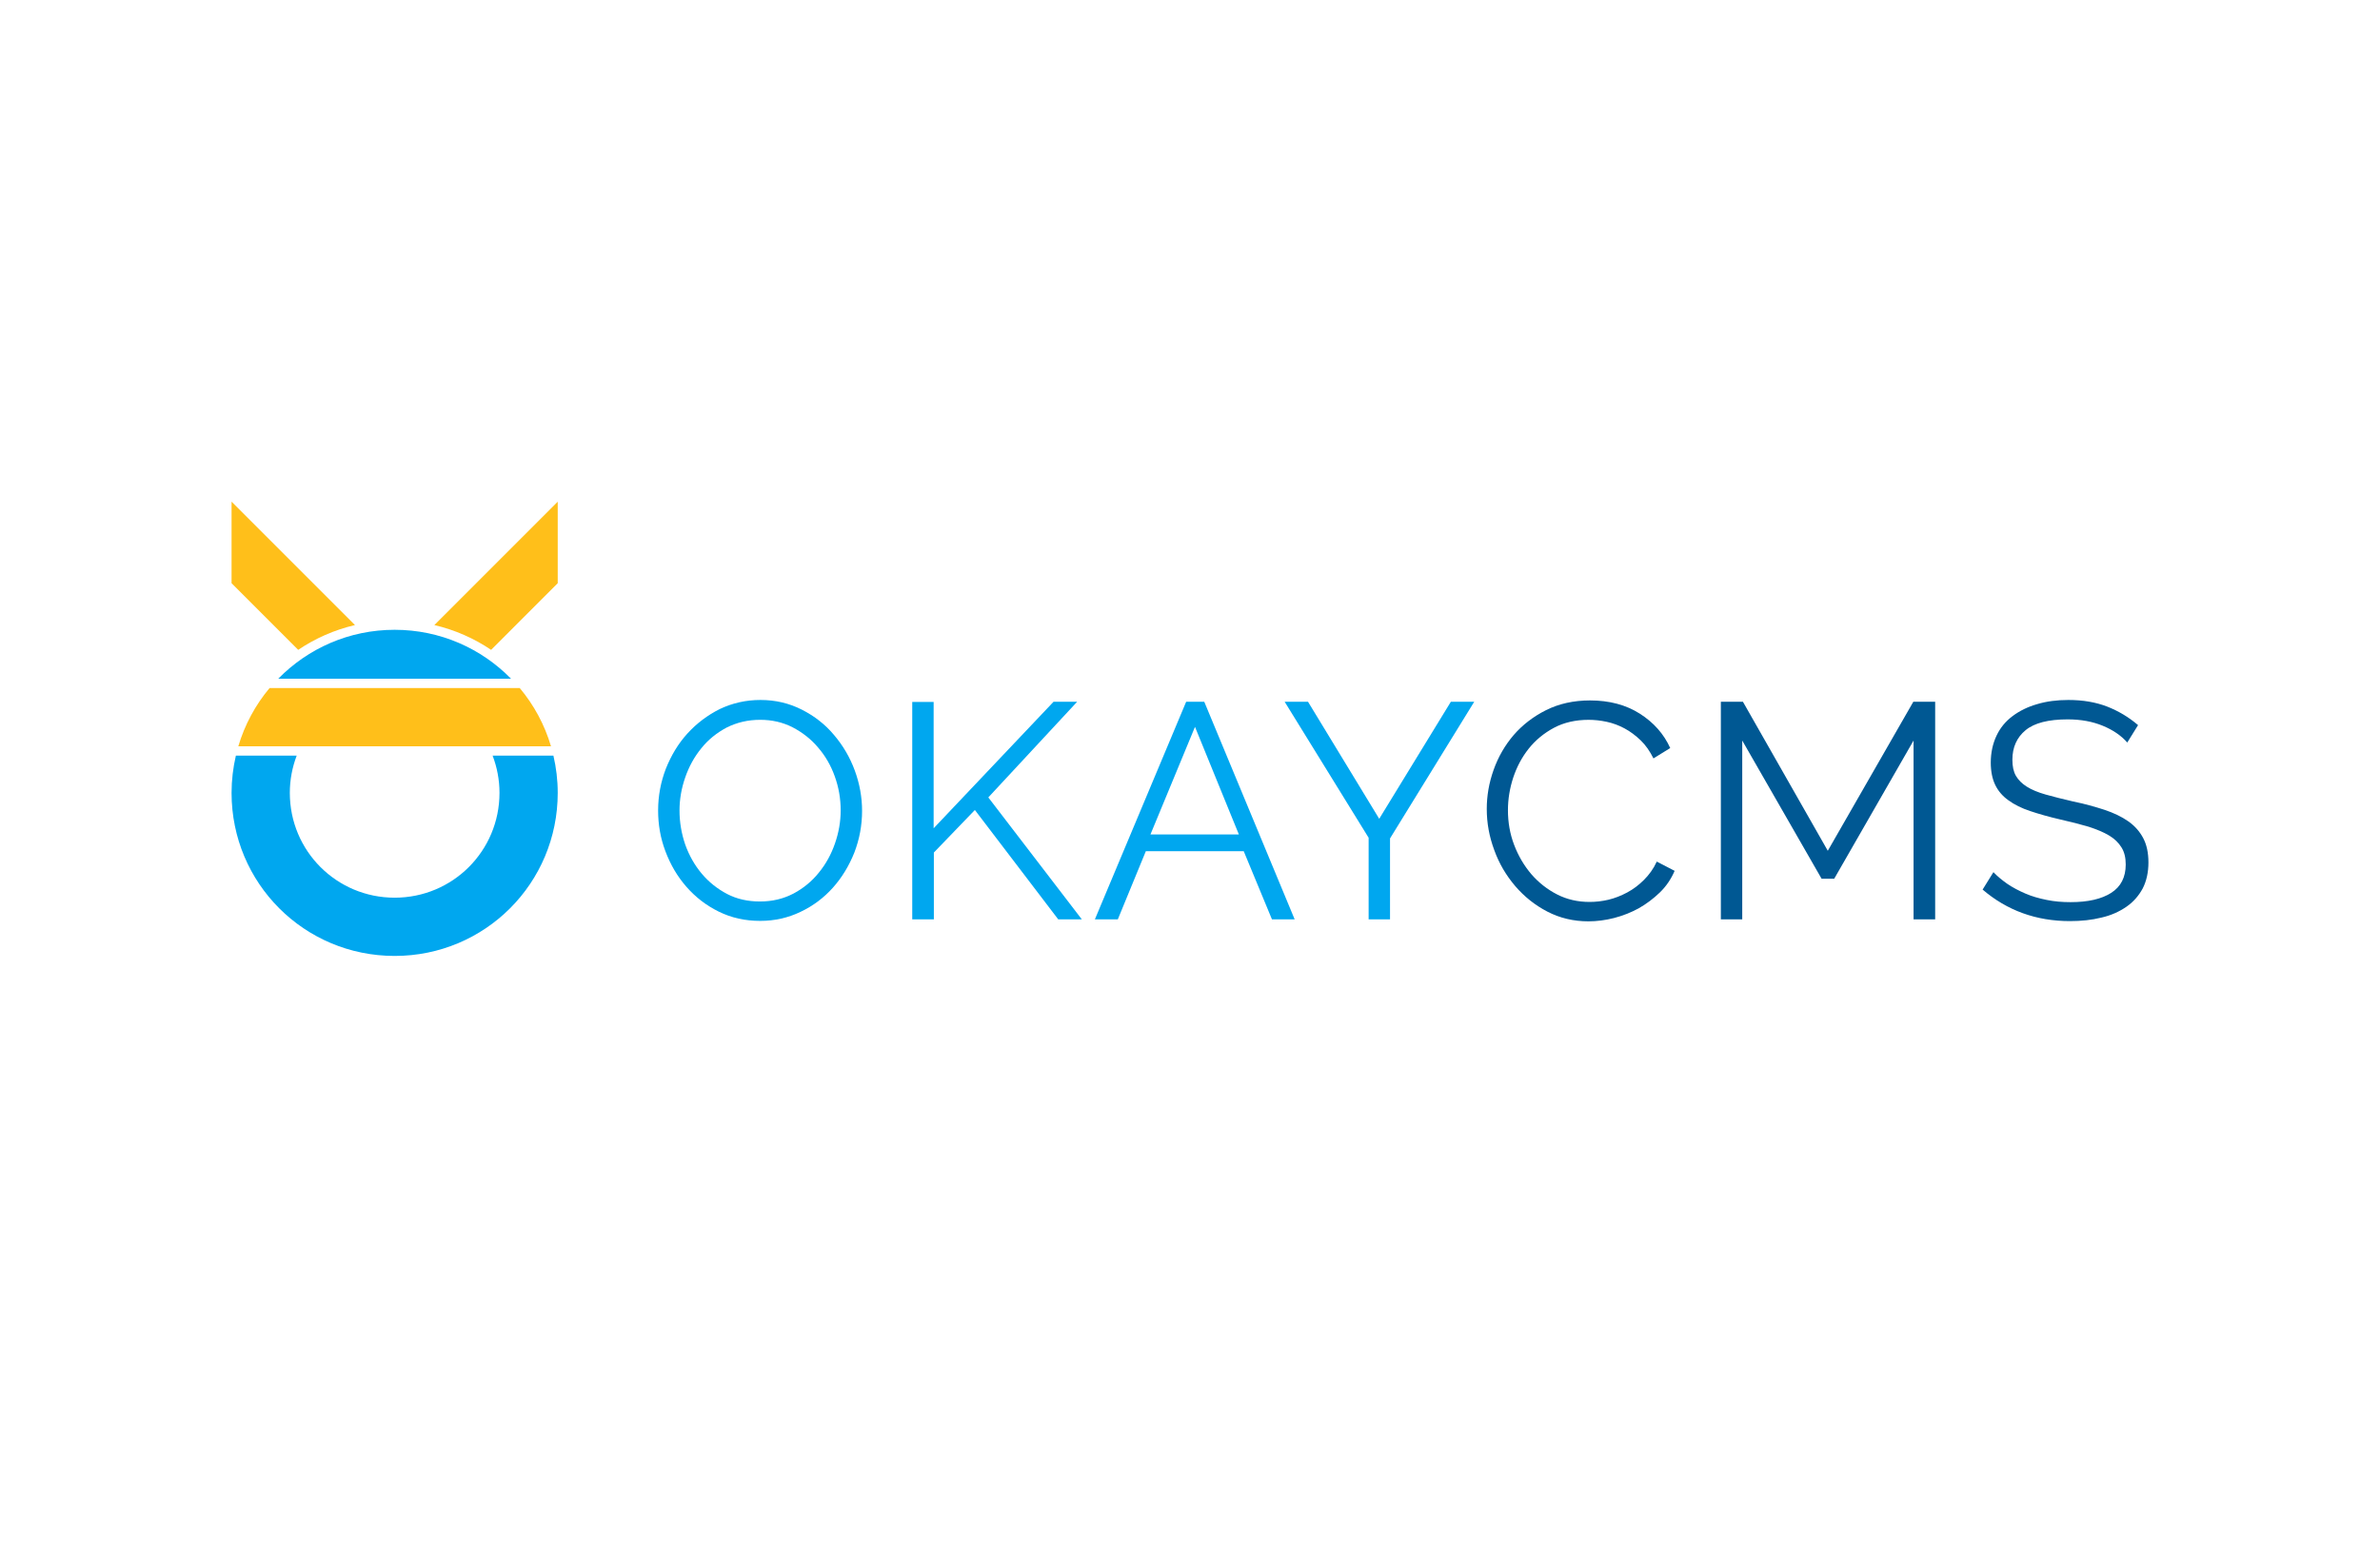 <svg width="185" height="120" viewBox="0 0 185 120" fill="none" xmlns="http://www.w3.org/2000/svg">
<path d="M18 39V45.338L23.18 50.518C24.501 49.627 25.99 48.966 27.591 48.591L18 39ZM43.353 39L33.763 48.591C35.364 48.966 36.853 49.627 38.174 50.518L43.353 45.338V39ZM20.954 53.487C19.858 54.796 19.022 56.332 18.524 58.015H42.829C42.332 56.332 41.496 54.796 40.4 53.487H20.954Z" fill="#FFBF1A"/>
<path d="M30.677 48.959C27.122 48.959 23.929 50.419 21.631 52.76H39.721C37.424 50.419 34.231 48.959 30.677 48.959ZM18.335 58.742C18.119 59.671 18 60.639 18 61.636C18 68.659 23.653 74.313 30.677 74.313C37.7 74.313 43.353 68.659 43.353 61.636C43.353 60.639 43.234 59.671 43.017 58.742H38.292C38.633 59.641 38.826 60.614 38.826 61.636C38.826 66.151 35.192 69.785 30.677 69.785C26.162 69.785 22.528 66.151 22.528 61.636C22.528 60.614 22.721 59.641 23.062 58.742H18.335Z" fill="#00A7EF"/>
<path d="M59.092 71.588C57.909 71.588 56.846 71.348 55.87 70.868C54.893 70.388 54.053 69.737 53.35 68.931C52.647 68.126 52.116 67.218 51.722 66.172C51.328 65.127 51.156 64.081 51.156 63.001C51.156 61.87 51.362 60.791 51.756 59.762C52.167 58.734 52.716 57.808 53.436 57.02C54.156 56.231 54.995 55.597 55.955 55.117C56.932 54.655 57.978 54.415 59.109 54.415C60.291 54.415 61.354 54.672 62.331 55.169C63.308 55.666 64.148 56.317 64.833 57.14C65.519 57.945 66.067 58.871 66.444 59.899C66.821 60.928 67.01 61.973 67.01 63.036C67.01 64.167 66.804 65.247 66.41 66.275C65.999 67.303 65.45 68.212 64.748 69C64.045 69.788 63.205 70.423 62.228 70.885C61.268 71.348 60.223 71.588 59.092 71.588V71.588ZM52.819 63.001C52.819 63.927 52.973 64.801 53.264 65.658C53.573 66.515 54.001 67.269 54.55 67.92C55.098 68.572 55.767 69.103 56.521 69.497C57.275 69.891 58.132 70.08 59.075 70.08C60.034 70.08 60.891 69.874 61.68 69.463C62.451 69.052 63.119 68.503 63.651 67.835C64.199 67.166 64.61 66.412 64.902 65.572C65.193 64.733 65.347 63.876 65.347 63.001C65.347 62.076 65.193 61.202 64.885 60.345C64.576 59.488 64.148 58.751 63.582 58.1C63.034 57.448 62.365 56.934 61.611 56.54C60.84 56.146 60 55.957 59.092 55.957C58.132 55.957 57.275 56.163 56.486 56.557C55.715 56.968 55.047 57.5 54.516 58.168C53.967 58.837 53.556 59.591 53.264 60.431C52.973 61.27 52.819 62.127 52.819 63.001V63.001Z" fill="#00A7EF"/>
<path d="M70.91 71.468V54.569H72.573V64.389L81.896 54.551H83.73L76.823 61.99L84.09 71.468H82.256L75.778 62.967L72.59 66.275V71.468H70.91Z" fill="#00A7EF"/>
<path d="M92.203 54.551H93.608L100.635 71.468H98.87L96.676 66.171H89.067L86.89 71.468H85.107L92.203 54.551ZM96.299 64.869L92.888 56.505L89.426 64.869H96.299Z" fill="#00A7EF"/>
<path d="M101.672 54.551L107.208 63.652L112.778 54.551H114.595L108.048 65.178V71.468H106.385V65.126L99.856 54.551H101.672Z" fill="#00A7EF"/>
<path d="M115.568 62.882C115.568 61.871 115.74 60.86 116.1 59.849C116.46 58.837 116.974 57.946 117.659 57.141C118.345 56.352 119.185 55.701 120.179 55.204C121.173 54.707 122.321 54.45 123.589 54.45C125.098 54.45 126.383 54.792 127.463 55.478C128.543 56.164 129.331 57.055 129.828 58.152L128.525 58.957C128.251 58.409 127.926 57.929 127.531 57.552C127.137 57.175 126.726 56.866 126.28 56.626C125.835 56.386 125.372 56.215 124.892 56.112C124.412 56.009 123.949 55.958 123.487 55.958C122.475 55.958 121.567 56.164 120.796 56.575C120.024 56.986 119.356 57.535 118.825 58.203C118.293 58.872 117.899 59.626 117.625 60.448C117.351 61.288 117.214 62.128 117.214 62.985C117.214 63.928 117.368 64.819 117.694 65.676C118.019 66.533 118.465 67.287 119.03 67.955C119.596 68.606 120.264 69.138 121.036 69.532C121.807 69.926 122.647 70.115 123.555 70.115C124.035 70.115 124.515 70.063 125.029 69.943C125.526 69.823 126.006 69.635 126.486 69.378C126.966 69.121 127.394 68.795 127.788 68.401C128.183 68.007 128.525 67.544 128.783 66.978L130.171 67.698C129.897 68.332 129.52 68.898 129.022 69.378C128.525 69.858 127.977 70.269 127.377 70.612C126.777 70.937 126.126 71.195 125.458 71.366C124.789 71.537 124.121 71.623 123.469 71.623C122.304 71.623 121.241 71.366 120.282 70.869C119.322 70.372 118.482 69.703 117.779 68.881C117.077 68.058 116.528 67.133 116.151 66.087C115.757 65.025 115.568 63.979 115.568 62.882V62.882Z" fill="#005893"/>
<path d="M148.743 71.468V57.568L142.573 68.314H141.596L135.426 57.568V71.468H133.764V54.551H135.478L142.076 66.138L148.726 54.551H150.423V71.468H148.743Z" fill="#005893"/>
<path d="M165.355 57.723C164.875 57.174 164.24 56.746 163.452 56.42C162.664 56.094 161.755 55.923 160.727 55.923C159.236 55.923 158.139 56.197 157.453 56.763C156.768 57.328 156.425 58.1 156.425 59.059C156.425 59.574 156.511 59.985 156.699 60.311C156.888 60.636 157.162 60.91 157.539 61.15C157.916 61.39 158.413 61.596 159.013 61.767C159.613 61.939 160.316 62.11 161.121 62.299C162.03 62.487 162.835 62.71 163.572 62.95C164.292 63.19 164.909 63.481 165.423 63.841C165.937 64.201 166.314 64.63 166.589 65.144C166.863 65.658 167 66.292 167 67.046C167 67.817 166.846 68.503 166.554 69.069C166.246 69.634 165.834 70.114 165.286 70.491C164.738 70.868 164.103 71.16 163.349 71.331C162.595 71.519 161.79 71.605 160.898 71.605C158.276 71.605 156.014 70.782 154.111 69.154L154.951 67.8C155.26 68.126 155.62 68.417 156.031 68.709C156.459 69 156.922 69.24 157.436 69.463C157.95 69.686 158.499 69.84 159.099 69.96C159.681 70.08 160.299 70.131 160.95 70.131C162.304 70.131 163.349 69.891 164.103 69.411C164.857 68.931 165.235 68.195 165.235 67.201C165.235 66.669 165.132 66.241 164.909 65.881C164.686 65.521 164.378 65.212 163.949 64.955C163.521 64.698 162.989 64.475 162.355 64.27C161.721 64.081 160.984 63.893 160.144 63.704C159.253 63.498 158.482 63.276 157.813 63.053C157.145 62.83 156.579 62.556 156.117 62.213C155.654 61.887 155.311 61.476 155.088 61.013C154.865 60.551 154.745 59.968 154.745 59.282C154.745 58.511 154.9 57.808 155.191 57.191C155.482 56.574 155.894 56.077 156.442 55.666C156.991 55.255 157.625 54.946 158.345 54.74C159.082 54.518 159.887 54.415 160.778 54.415C161.91 54.415 162.904 54.586 163.795 54.929C164.669 55.272 165.474 55.752 166.194 56.369L165.355 57.723Z" fill="#005893"/>
</svg>
